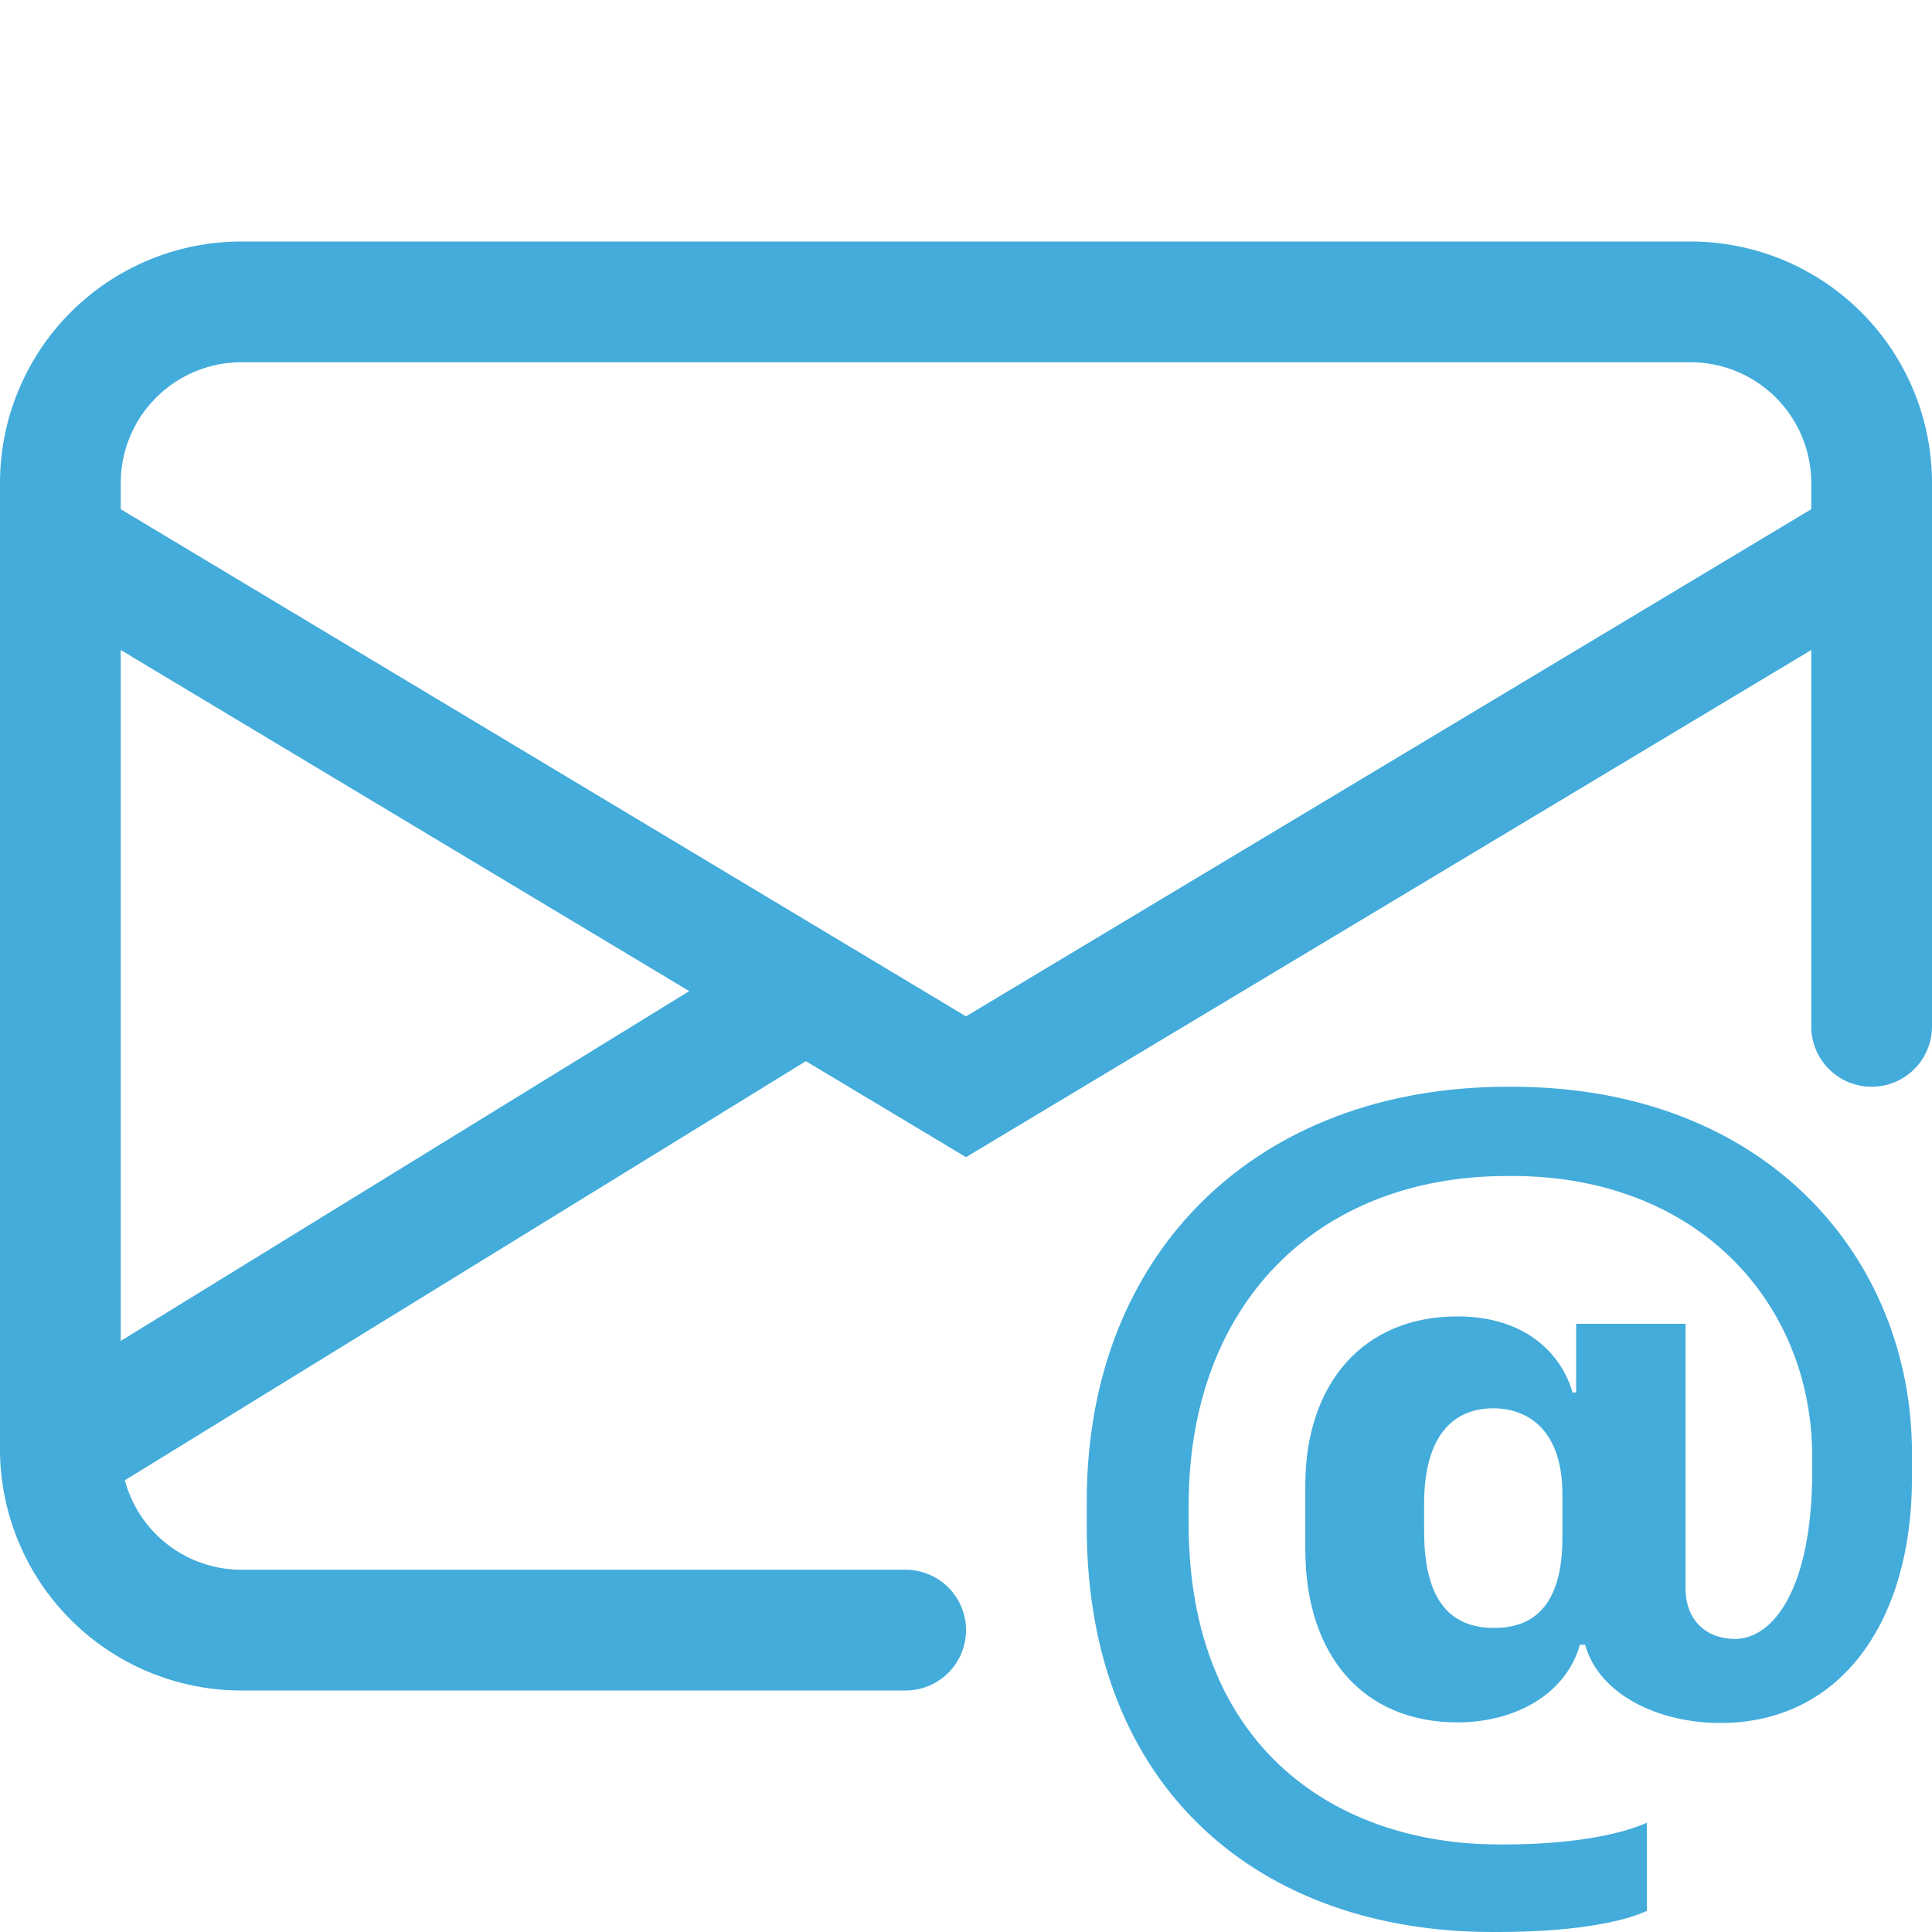 <svg xmlns="http://www.w3.org/2000/svg" width="16" height="16" fill="#43ACDB" class="bi bi-envelope-at" viewBox="0 0 16 16">
  <path d="M2 2a2 2 0 0 0-2 2v8.01A2 2 0 0 0 2 14h5.5a.5.5 0 0 0 0-1H2a1 1 0 0 1-.966-.741l5.64-3.471L8 9.583l7-4.2V8.5a.5.5 0 0 0 1 0V4a2 2 0 0 0-2-2H2Zm3.708 6.208L1 11.105V5.383l4.708 2.825ZM1 4.217V4a1 1 0 0 1 1-1h12a1 1 0 0 1 1 1v.217l-7 4.2-7-4.2Z"/>
  <path d="M14.247 14.269c1.01 0 1.587-.857 1.587-2.025v-.21C15.834 10.43 14.64 9 12.52 9h-.035C10.42 9 9 10.36 9 12.432v.214C9 14.82 10.438 16 12.358 16h.044c.594 0 1.018-.074 1.237-.175v-.73c-.245.11-.673.18-1.18.18h-.044c-1.334 0-2.571-.788-2.571-2.655v-.157c0-1.657 1.058-2.724 2.64-2.724h.04c1.535 0 2.484 1.05 2.484 2.326v.118c0 .975-.324 1.39-.639 1.39-.232 0-.41-.148-.41-.42v-2.19h-.906v.569h-.03c-.084-.298-.368-.63-.954-.63-.778 0-1.259.555-1.259 1.4v.528c0 .892.49 1.434 1.26 1.434.471 0 .896-.227 1.014-.643h.043c.118.42.617.648 1.12.648Zm-2.453-1.588v-.227c0-.546.227-.791.573-.791.297 0 .572.192.572.708v.367c0 .573-.253.744-.564.744-.354 0-.581-.215-.581-.8Z"/>
</svg>